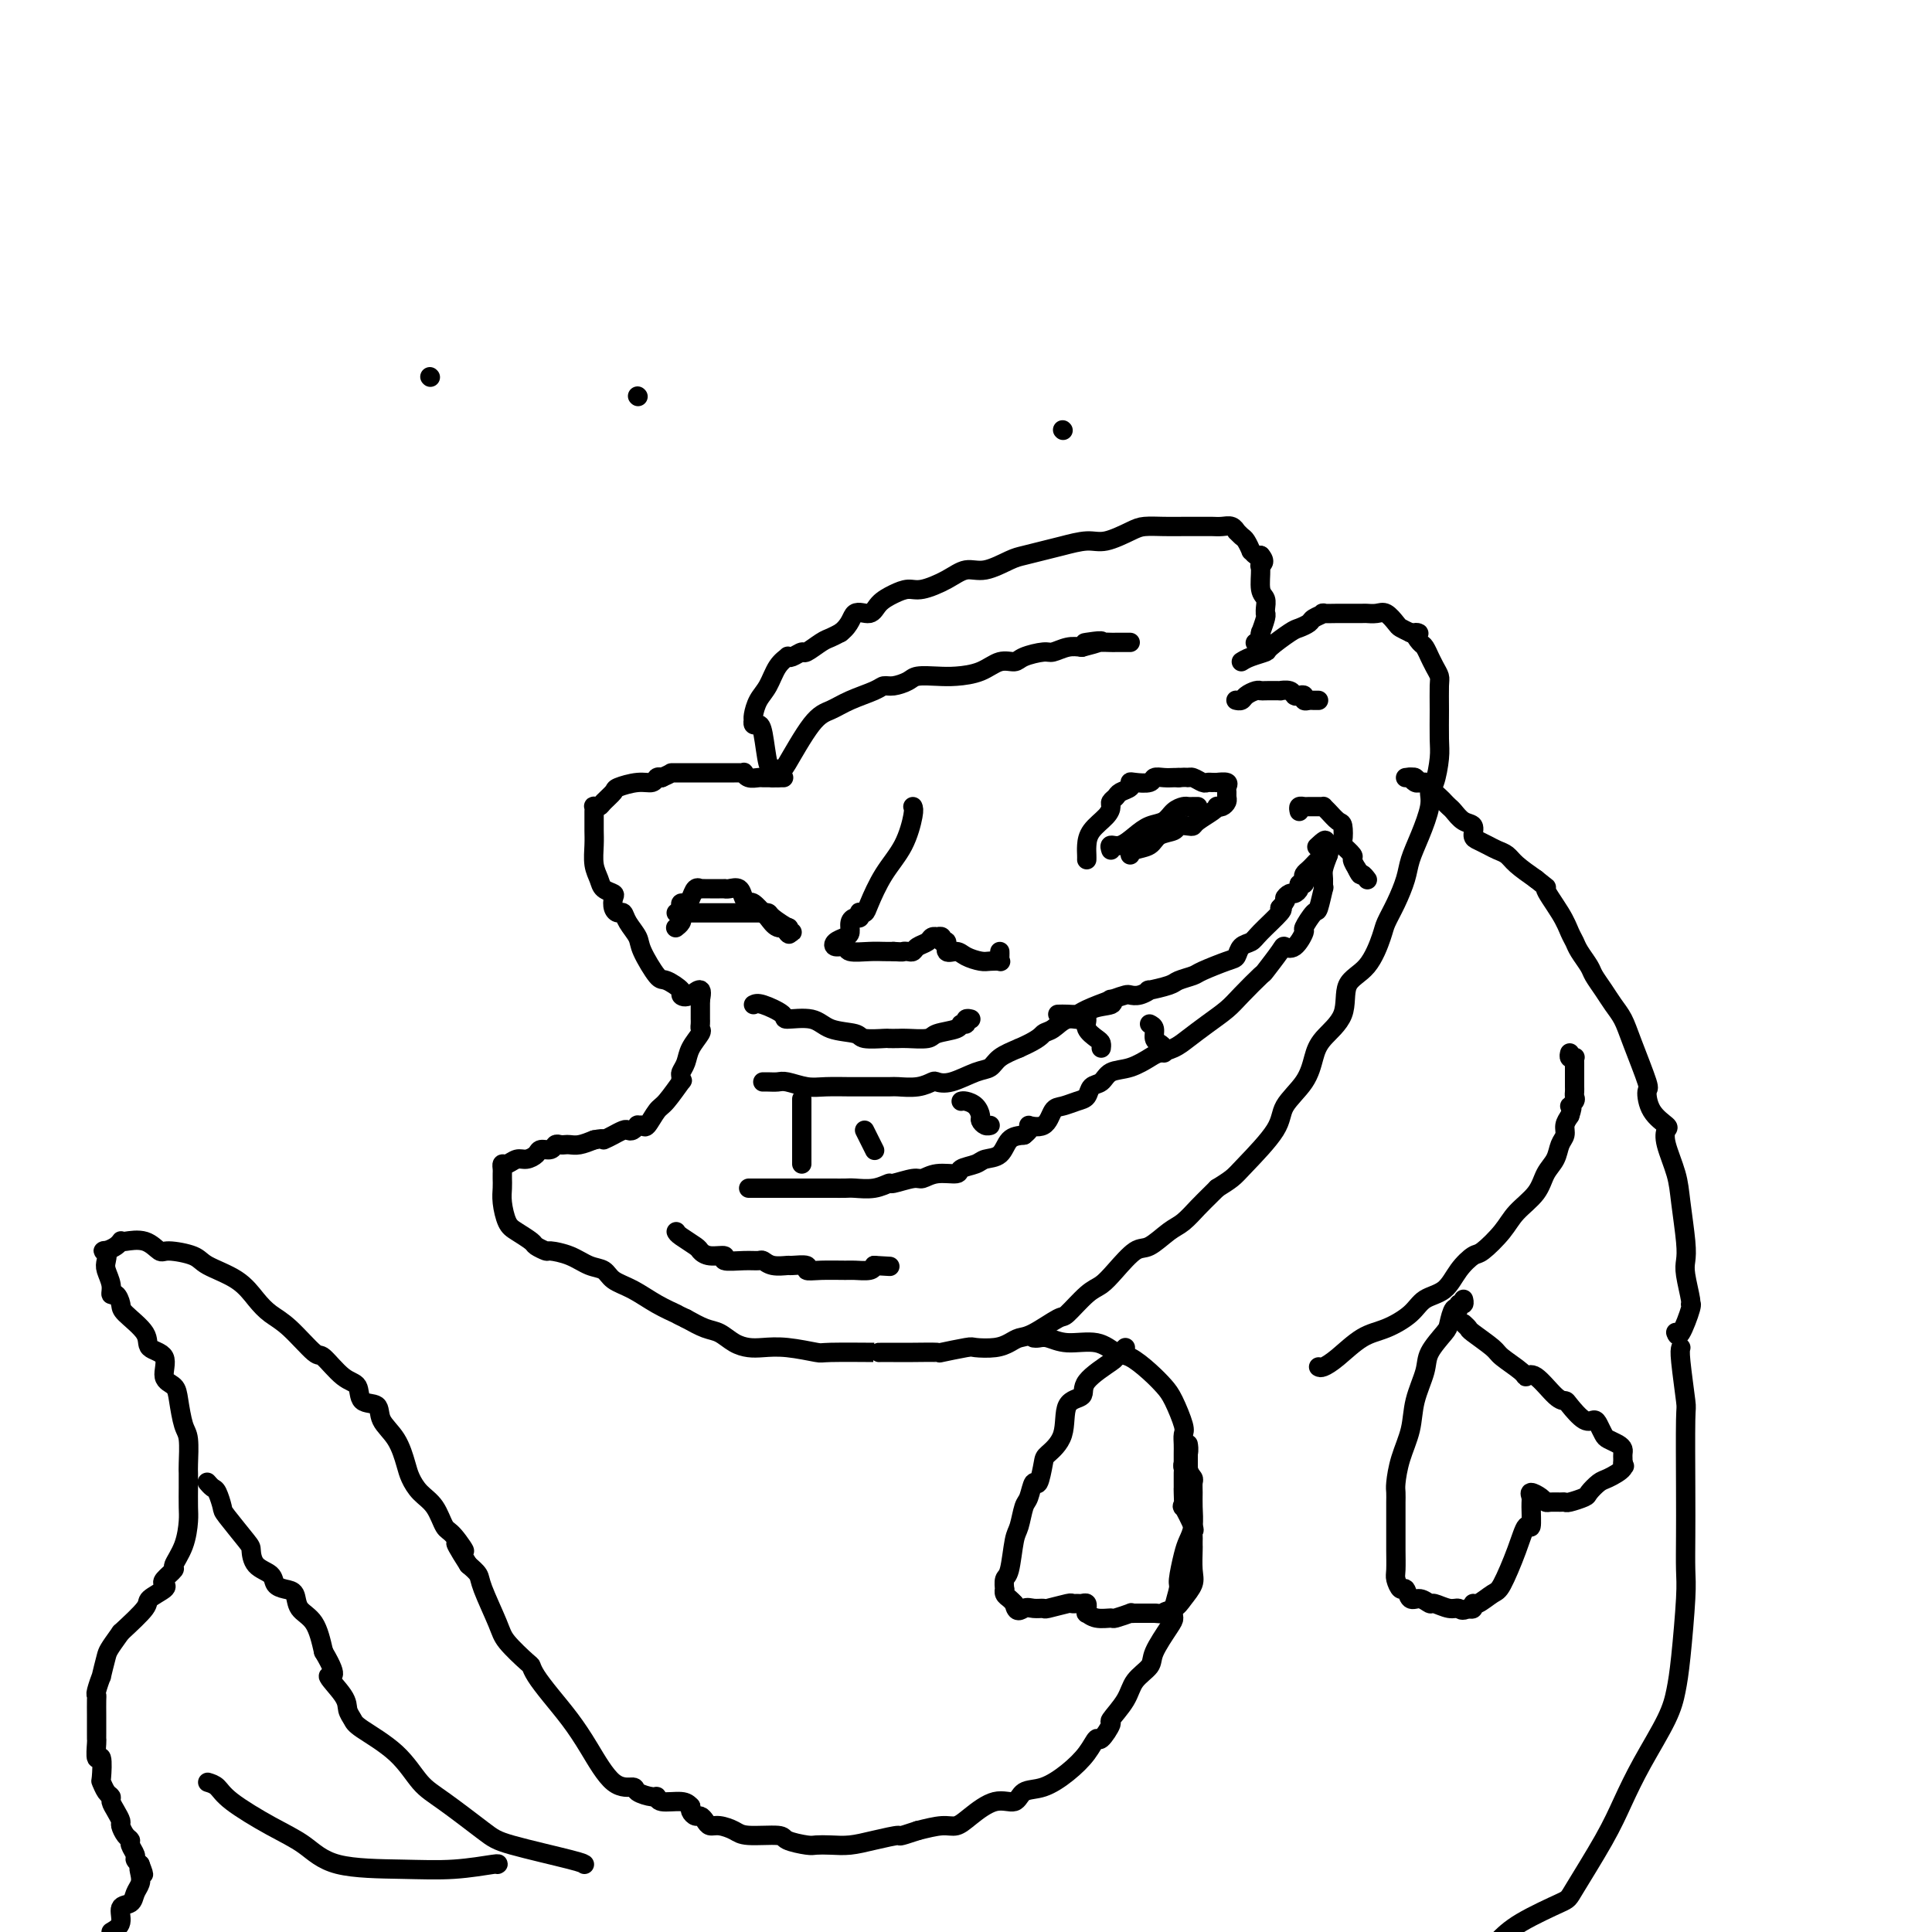 <svg viewBox='0 0 400 400' version='1.1' xmlns='http://www.w3.org/2000/svg' xmlns:xlink='http://www.w3.org/1999/xlink'><g fill='none' stroke='#000000' stroke-width='4' stroke-linecap='round' stroke-linejoin='round'><path d='M257,137c0.507,-0.317 1.013,-0.634 2,-1c0.987,-0.366 2.454,-0.781 3,-1c0.546,-0.219 0.172,-0.244 1,-1c0.828,-0.756 2.857,-2.245 4,-3c1.143,-0.755 1.399,-0.777 2,-1c0.601,-0.223 1.545,-0.648 2,-1c0.455,-0.352 0.419,-0.630 1,-1c0.581,-0.370 1.778,-0.831 2,-1c0.222,-0.169 -0.531,-0.045 0,0c0.531,0.045 2.344,0.013 3,0c0.656,-0.013 0.153,-0.005 1,0c0.847,0.005 3.043,0.008 4,0c0.957,-0.008 0.675,-0.027 1,0c0.325,0.027 1.255,0.101 2,0c0.745,-0.101 1.303,-0.378 2,0c0.697,0.378 1.534,1.409 2,2c0.466,0.591 0.562,0.740 1,1c0.438,0.260 1.219,0.630 2,1'/><path d='M292,131c2.962,0.504 1.367,-0.234 1,0c-0.367,0.234 0.493,1.442 1,2c0.507,0.558 0.661,0.468 1,1c0.339,0.532 0.861,1.688 1,2c0.139,0.312 -0.106,-0.218 0,0c0.106,0.218 0.564,1.185 1,2c0.436,0.815 0.850,1.479 1,2c0.150,0.521 0.038,0.899 0,2c-0.038,1.101 -0.000,2.924 0,5c0.000,2.076 -0.037,4.405 0,6c0.037,1.595 0.148,2.456 0,4c-0.148,1.544 -0.554,3.771 -1,5c-0.446,1.229 -0.931,1.461 -1,2c-0.069,0.539 0.277,1.385 0,3c-0.277,1.615 -1.177,3.997 -2,6c-0.823,2.003 -1.567,3.625 -2,5c-0.433,1.375 -0.554,2.504 -1,4c-0.446,1.496 -1.217,3.360 -2,5c-0.783,1.640 -1.579,3.057 -2,4c-0.421,0.943 -0.466,1.414 -1,3c-0.534,1.586 -1.557,4.289 -3,6c-1.443,1.711 -3.304,2.431 -4,4c-0.696,1.569 -0.225,3.987 -1,6c-0.775,2.013 -2.794,3.620 -4,5c-1.206,1.380 -1.597,2.533 -2,4c-0.403,1.467 -0.817,3.246 -2,5c-1.183,1.754 -3.135,3.481 -4,5c-0.865,1.519 -0.644,2.830 -2,5c-1.356,2.170 -4.288,5.200 -6,7c-1.712,1.800 -2.203,2.372 -3,3c-0.797,0.628 -1.898,1.314 -3,2'/><path d='M252,246c-2.614,2.600 -3.149,3.100 -4,4c-0.851,0.900 -2.016,2.201 -3,3c-0.984,0.799 -1.786,1.096 -3,2c-1.214,0.904 -2.841,2.414 -4,3c-1.159,0.586 -1.852,0.249 -3,1c-1.148,0.751 -2.752,2.591 -4,4c-1.248,1.409 -2.140,2.388 -3,3c-0.860,0.612 -1.686,0.857 -3,2c-1.314,1.143 -3.114,3.185 -4,4c-0.886,0.815 -0.858,0.404 -2,1c-1.142,0.596 -3.455,2.198 -5,3c-1.545,0.802 -2.322,0.802 -3,1c-0.678,0.198 -1.258,0.593 -2,1c-0.742,0.407 -1.644,0.827 -3,1c-1.356,0.173 -3.164,0.099 -4,0c-0.836,-0.099 -0.701,-0.223 -2,0c-1.299,0.223 -4.031,0.792 -5,1c-0.969,0.208 -0.174,0.056 -1,0c-0.826,-0.056 -3.273,-0.015 -5,0c-1.727,0.015 -2.735,0.005 -4,0c-1.265,-0.005 -2.788,-0.005 -3,0c-0.212,0.005 0.887,0.015 -1,0c-1.887,-0.015 -6.759,-0.056 -9,0c-2.241,0.056 -1.849,0.209 -3,0c-1.151,-0.209 -3.845,-0.781 -6,-1c-2.155,-0.219 -3.773,-0.085 -5,0c-1.227,0.085 -2.064,0.122 -3,0c-0.936,-0.122 -1.973,-0.404 -3,-1c-1.027,-0.596 -2.046,-1.507 -3,-2c-0.954,-0.493 -1.844,-0.570 -3,-1c-1.156,-0.430 -2.578,-1.215 -4,-2'/><path d='M142,273c-2.287,-1.076 -1.504,-0.764 -2,-1c-0.496,-0.236 -2.271,-1.018 -4,-2c-1.729,-0.982 -3.413,-2.165 -5,-3c-1.587,-0.835 -3.077,-1.324 -4,-2c-0.923,-0.676 -1.279,-1.539 -2,-2c-0.721,-0.461 -1.808,-0.519 -3,-1c-1.192,-0.481 -2.489,-1.385 -4,-2c-1.511,-0.615 -3.238,-0.942 -4,-1c-0.762,-0.058 -0.561,0.152 -1,0c-0.439,-0.152 -1.519,-0.666 -2,-1c-0.481,-0.334 -0.364,-0.488 -1,-1c-0.636,-0.512 -2.027,-1.384 -3,-2c-0.973,-0.616 -1.529,-0.977 -2,-2c-0.471,-1.023 -0.858,-2.708 -1,-4c-0.142,-1.292 -0.039,-2.193 0,-3c0.039,-0.807 0.012,-1.522 0,-2c-0.012,-0.478 -0.011,-0.721 0,-1c0.011,-0.279 0.033,-0.596 0,-1c-0.033,-0.404 -0.121,-0.896 0,-1c0.121,-0.104 0.451,0.178 1,0c0.549,-0.178 1.317,-0.817 2,-1c0.683,-0.183 1.282,0.091 2,0c0.718,-0.091 1.554,-0.546 2,-1c0.446,-0.454 0.501,-0.906 1,-1c0.499,-0.094 1.443,0.171 2,0c0.557,-0.171 0.729,-0.777 1,-1c0.271,-0.223 0.642,-0.062 1,0c0.358,0.062 0.704,0.027 1,0c0.296,-0.027 0.541,-0.046 1,0c0.459,0.046 1.131,0.156 2,0c0.869,-0.156 1.934,-0.578 3,-1'/><path d='M123,236c2.799,-0.554 1.797,0.062 2,0c0.203,-0.062 1.612,-0.800 2,-1c0.388,-0.200 -0.246,0.139 0,0c0.246,-0.139 1.371,-0.755 2,-1c0.629,-0.245 0.760,-0.119 1,0c0.240,0.119 0.588,0.231 1,0c0.412,-0.231 0.887,-0.804 1,-1c0.113,-0.196 -0.137,-0.014 0,0c0.137,0.014 0.661,-0.141 1,0c0.339,0.141 0.493,0.578 1,0c0.507,-0.578 1.365,-2.172 2,-3c0.635,-0.828 1.045,-0.890 2,-2c0.955,-1.110 2.455,-3.269 3,-4c0.545,-0.731 0.134,-0.032 0,0c-0.134,0.032 0.010,-0.601 0,-1c-0.010,-0.399 -0.175,-0.565 0,-1c0.175,-0.435 0.688,-1.138 1,-2c0.312,-0.862 0.423,-1.881 1,-3c0.577,-1.119 1.619,-2.338 2,-3c0.381,-0.662 0.102,-0.769 0,-1c-0.102,-0.231 -0.027,-0.587 0,-1c0.027,-0.413 0.007,-0.884 0,-1c-0.007,-0.116 -0.002,0.124 0,0c0.002,-0.124 0.001,-0.610 0,-1c-0.001,-0.390 -0.000,-0.682 0,-1c0.000,-0.318 0.000,-0.662 0,-1c-0.000,-0.338 -0.000,-0.669 0,-1'/><path d='M145,207c0.763,-3.483 -0.830,-1.689 -2,-1c-1.170,0.689 -1.918,0.273 -2,0c-0.082,-0.273 0.502,-0.404 0,-1c-0.502,-0.596 -2.089,-1.657 -3,-2c-0.911,-0.343 -1.147,0.034 -2,-1c-0.853,-1.034 -2.322,-3.478 -3,-5c-0.678,-1.522 -0.563,-2.123 -1,-3c-0.437,-0.877 -1.424,-2.032 -2,-3c-0.576,-0.968 -0.741,-1.751 -1,-2c-0.259,-0.249 -0.612,0.036 -1,0c-0.388,-0.036 -0.811,-0.393 -1,-1c-0.189,-0.607 -0.146,-1.463 0,-2c0.146,-0.537 0.393,-0.755 0,-1c-0.393,-0.245 -1.426,-0.516 -2,-1c-0.574,-0.484 -0.690,-1.180 -1,-2c-0.310,-0.820 -0.815,-1.764 -1,-3c-0.185,-1.236 -0.050,-2.765 0,-4c0.050,-1.235 0.014,-2.177 0,-3c-0.014,-0.823 -0.005,-1.527 0,-2c0.005,-0.473 0.005,-0.715 0,-1c-0.005,-0.285 -0.014,-0.614 0,-1c0.014,-0.386 0.050,-0.828 0,-1c-0.050,-0.172 -0.185,-0.073 0,0c0.185,0.073 0.689,0.121 1,0c0.311,-0.121 0.430,-0.410 1,-1c0.570,-0.590 1.592,-1.482 2,-2c0.408,-0.518 0.203,-0.661 1,-1c0.797,-0.339 2.595,-0.874 4,-1c1.405,-0.126 2.417,0.158 3,0c0.583,-0.158 0.738,-0.760 1,-1c0.262,-0.240 0.631,-0.120 1,0'/><path d='M137,161c2.266,-1.000 1.931,-1.000 2,-1c0.069,-0.000 0.543,-0.000 1,0c0.457,0.000 0.896,0.000 1,0c0.104,-0.000 -0.127,-0.000 0,0c0.127,0.000 0.611,0.000 1,0c0.389,-0.000 0.681,-0.000 1,0c0.319,0.000 0.663,0.000 1,0c0.337,-0.000 0.668,-0.000 1,0c0.332,0.000 0.666,0.000 1,0c0.334,-0.000 0.667,-0.000 1,0c0.333,0.000 0.667,0.000 1,0c0.333,-0.000 0.666,-0.000 1,0c0.334,0.000 0.668,0.000 1,0c0.332,-0.000 0.663,-0.001 1,0c0.337,0.001 0.681,0.004 1,0c0.319,-0.004 0.614,-0.015 1,0c0.386,0.015 0.863,0.057 1,0c0.137,-0.057 -0.065,-0.211 0,0c0.065,0.211 0.399,0.789 1,1c0.601,0.211 1.470,0.057 2,0c0.530,-0.057 0.719,-0.015 1,0c0.281,0.015 0.652,0.004 1,0c0.348,-0.004 0.674,-0.002 1,0'/><path d='M160,161c3.800,0.000 1.800,0.000 1,0c-0.800,0.000 -0.400,0.000 0,0'/><path d='M161,161c-0.334,-0.897 -0.668,-1.795 -1,-2c-0.332,-0.205 -0.663,0.281 -1,-1c-0.337,-1.281 -0.678,-4.329 -1,-6c-0.322,-1.671 -0.623,-1.966 -1,-2c-0.377,-0.034 -0.831,0.192 -1,0c-0.169,-0.192 -0.053,-0.802 0,-1c0.053,-0.198 0.044,0.014 0,0c-0.044,-0.014 -0.123,-0.256 0,-1c0.123,-0.744 0.449,-1.989 1,-3c0.551,-1.011 1.326,-1.786 2,-3c0.674,-1.214 1.245,-2.865 2,-4c0.755,-1.135 1.692,-1.752 2,-2c0.308,-0.248 -0.013,-0.126 0,0c0.013,0.126 0.359,0.255 1,0c0.641,-0.255 1.575,-0.894 2,-1c0.425,-0.106 0.341,0.322 1,0c0.659,-0.322 2.062,-1.394 3,-2c0.938,-0.606 1.411,-0.744 2,-1c0.589,-0.256 1.295,-0.628 2,-1'/><path d='M174,131c2.221,-1.705 2.275,-3.466 3,-4c0.725,-0.534 2.121,0.160 3,0c0.879,-0.160 1.242,-1.173 2,-2c0.758,-0.827 1.910,-1.470 3,-2c1.090,-0.530 2.117,-0.949 3,-1c0.883,-0.051 1.623,0.267 3,0c1.377,-0.267 3.393,-1.118 5,-2c1.607,-0.882 2.807,-1.795 4,-2c1.193,-0.205 2.379,0.296 4,0c1.621,-0.296 3.676,-1.390 5,-2c1.324,-0.610 1.917,-0.736 3,-1c1.083,-0.264 2.657,-0.666 4,-1c1.343,-0.334 2.455,-0.601 4,-1c1.545,-0.399 3.522,-0.930 5,-1c1.478,-0.070 2.456,0.321 4,0c1.544,-0.321 3.653,-1.354 5,-2c1.347,-0.646 1.932,-0.905 3,-1c1.068,-0.095 2.618,-0.025 4,0c1.382,0.025 2.597,0.006 4,0c1.403,-0.006 2.993,0.002 4,0c1.007,-0.002 1.432,-0.016 2,0c0.568,0.016 1.280,0.060 2,0c0.720,-0.060 1.450,-0.225 2,0c0.550,0.225 0.922,0.839 1,1c0.078,0.161 -0.138,-0.129 0,0c0.138,0.129 0.628,0.679 1,1c0.372,0.321 0.624,0.412 1,1c0.376,0.588 0.874,1.673 1,2c0.126,0.327 -0.120,-0.104 0,0c0.120,0.104 0.606,0.744 1,1c0.394,0.256 0.697,0.128 1,0'/><path d='M261,115c1.233,1.379 0.316,1.826 0,2c-0.316,0.174 -0.032,0.075 0,1c0.032,0.925 -0.188,2.875 0,4c0.188,1.125 0.783,1.427 1,2c0.217,0.573 0.054,1.419 0,2c-0.054,0.581 -0.000,0.898 0,1c0.000,0.102 -0.053,-0.012 0,0c0.053,0.012 0.211,0.150 0,1c-0.211,0.850 -0.792,2.414 -1,3c-0.208,0.586 -0.042,0.196 0,0c0.042,-0.196 -0.040,-0.197 0,0c0.040,0.197 0.203,0.591 0,1c-0.203,0.409 -0.772,0.831 -1,1c-0.228,0.169 -0.114,0.084 0,0'/><path d='M230,176c-0.154,-0.468 -0.308,-0.936 0,-1c0.308,-0.064 1.079,0.278 2,0c0.921,-0.278 1.991,-1.174 3,-2c1.009,-0.826 1.958,-1.580 3,-2c1.042,-0.420 2.178,-0.505 3,-1c0.822,-0.495 1.329,-1.401 2,-2c0.671,-0.599 1.504,-0.893 2,-1c0.496,-0.107 0.655,-0.029 1,0c0.345,0.029 0.876,0.008 1,0c0.124,-0.008 -0.159,-0.002 0,0c0.159,0.002 0.760,0.001 1,0c0.240,-0.001 0.120,-0.000 0,0'/><path d='M140,189c0.388,0.000 0.776,0.000 1,0c0.224,-0.000 0.284,-0.000 1,0c0.716,0.000 2.090,0.000 4,0c1.910,-0.000 4.358,-0.000 6,0c1.642,0.000 2.477,0.000 3,0c0.523,-0.000 0.732,-0.000 1,0c0.268,0.000 0.594,0.002 1,0c0.406,-0.002 0.890,-0.007 1,0c0.110,0.007 -0.156,0.025 0,0c0.156,-0.025 0.734,-0.094 1,0c0.266,0.094 0.219,0.351 1,1c0.781,0.649 2.389,1.691 3,2c0.611,0.309 0.226,-0.113 0,0c-0.226,0.113 -0.292,0.761 0,1c0.292,0.239 0.940,0.068 1,0c0.060,-0.068 -0.470,-0.034 -1,0'/><path d='M163,193c0.748,0.687 0.119,0.404 0,0c-0.119,-0.404 0.271,-0.929 0,-1c-0.271,-0.071 -1.204,0.313 -2,0c-0.796,-0.313 -1.456,-1.323 -2,-2c-0.544,-0.677 -0.972,-1.020 -1,-1c-0.028,0.020 0.344,0.404 0,0c-0.344,-0.404 -1.405,-1.597 -2,-2c-0.595,-0.403 -0.724,-0.017 -1,0c-0.276,0.017 -0.700,-0.335 -1,-1c-0.300,-0.665 -0.476,-1.642 -1,-2c-0.524,-0.358 -1.397,-0.096 -2,0c-0.603,0.096 -0.935,0.026 -1,0c-0.065,-0.026 0.138,-0.007 0,0c-0.138,0.007 -0.615,0.002 -1,0c-0.385,-0.002 -0.677,0.000 -1,0c-0.323,-0.000 -0.678,-0.002 -1,0c-0.322,0.002 -0.611,0.007 -1,0c-0.389,-0.007 -0.877,-0.026 -1,0c-0.123,0.026 0.121,0.097 0,0c-0.121,-0.097 -0.607,-0.363 -1,0c-0.393,0.363 -0.694,1.355 -1,2c-0.306,0.645 -0.618,0.944 -1,1c-0.382,0.056 -0.834,-0.129 -1,0c-0.166,0.129 -0.045,0.573 0,1c0.045,0.427 0.013,0.836 0,1c-0.013,0.164 -0.006,0.082 0,0'/><path d='M141,189c-0.480,0.955 -0.180,0.844 0,1c0.180,0.156 0.241,0.581 0,1c-0.241,0.419 -0.783,0.834 -1,1c-0.217,0.166 -0.108,0.083 0,0'/><path d='M225,178c0.008,-0.267 0.017,-0.533 0,-1c-0.017,-0.467 -0.058,-1.133 0,-2c0.058,-0.867 0.215,-1.934 1,-3c0.785,-1.066 2.198,-2.131 3,-3c0.802,-0.869 0.993,-1.542 1,-2c0.007,-0.458 -0.170,-0.701 0,-1c0.170,-0.299 0.688,-0.655 1,-1c0.312,-0.345 0.420,-0.680 1,-1c0.580,-0.320 1.632,-0.625 2,-1c0.368,-0.375 0.052,-0.818 0,-1c-0.052,-0.182 0.161,-0.101 1,0c0.839,0.101 2.305,0.223 3,0c0.695,-0.223 0.619,-0.792 1,-1c0.381,-0.208 1.218,-0.056 2,0c0.782,0.056 1.509,0.016 2,0c0.491,-0.016 0.745,-0.008 1,0'/><path d='M244,161c1.968,-0.138 1.889,0.015 2,0c0.111,-0.015 0.412,-0.200 1,0c0.588,0.200 1.462,0.786 2,1c0.538,0.214 0.740,0.057 1,0c0.260,-0.057 0.577,-0.012 1,0c0.423,0.012 0.950,-0.008 1,0c0.050,0.008 -0.379,0.044 0,0c0.379,-0.044 1.566,-0.167 2,0c0.434,0.167 0.113,0.623 0,1c-0.113,0.377 -0.020,0.676 0,1c0.020,0.324 -0.033,0.675 0,1c0.033,0.325 0.151,0.625 0,1c-0.151,0.375 -0.573,0.825 -1,1c-0.427,0.175 -0.860,0.075 -1,0c-0.140,-0.075 0.013,-0.125 0,0c-0.013,0.125 -0.193,0.425 -1,1c-0.807,0.575 -2.242,1.425 -3,2c-0.758,0.575 -0.840,0.874 -1,1c-0.160,0.126 -0.398,0.079 -1,0c-0.602,-0.079 -1.569,-0.190 -2,0c-0.431,0.190 -0.326,0.682 -1,1c-0.674,0.318 -2.128,0.464 -3,1c-0.872,0.536 -1.162,1.463 -2,2c-0.838,0.537 -2.226,0.683 -3,1c-0.774,0.317 -0.936,0.805 -1,1c-0.064,0.195 -0.032,0.098 0,0'/><path d='M158,224c-0.062,0.002 -0.123,0.004 0,0c0.123,-0.004 0.432,-0.015 1,0c0.568,0.015 1.395,0.057 2,0c0.605,-0.057 0.988,-0.211 2,0c1.012,0.211 2.653,0.789 4,1c1.347,0.211 2.400,0.056 4,0c1.600,-0.056 3.747,-0.014 5,0c1.253,0.014 1.611,0.000 3,0c1.389,-0.000 3.810,0.014 5,0c1.190,-0.014 1.149,-0.054 2,0c0.851,0.054 2.594,0.204 4,0c1.406,-0.204 2.474,-0.761 3,-1c0.526,-0.239 0.510,-0.161 1,0c0.490,0.161 1.488,0.405 3,0c1.512,-0.405 3.539,-1.459 5,-2c1.461,-0.541 2.355,-0.569 3,-1c0.645,-0.431 1.041,-1.266 2,-2c0.959,-0.734 2.479,-1.367 4,-2'/><path d='M211,217c4.297,-1.891 4.538,-2.619 5,-3c0.462,-0.381 1.144,-0.417 2,-1c0.856,-0.583 1.886,-1.715 3,-2c1.114,-0.285 2.312,0.277 3,0c0.688,-0.277 0.865,-1.394 2,-2c1.135,-0.606 3.229,-0.702 4,-1c0.771,-0.298 0.220,-0.800 0,-1c-0.220,-0.200 -0.110,-0.100 0,0'/><path d='M155,246c0.822,-0.000 1.644,-0.000 2,0c0.356,0.000 0.245,0.000 2,0c1.755,-0.000 5.375,-0.000 7,0c1.625,0.000 1.257,0.001 2,0c0.743,-0.001 2.599,-0.004 4,0c1.401,0.004 2.347,0.016 3,0c0.653,-0.016 1.012,-0.061 2,0c0.988,0.061 2.606,0.228 4,0c1.394,-0.228 2.563,-0.850 3,-1c0.437,-0.150 0.142,0.171 1,0c0.858,-0.171 2.868,-0.833 4,-1c1.132,-0.167 1.385,0.163 2,0c0.615,-0.163 1.592,-0.818 3,-1c1.408,-0.182 3.249,0.108 4,0c0.751,-0.108 0.413,-0.614 1,-1c0.587,-0.386 2.099,-0.653 3,-1c0.901,-0.347 1.190,-0.773 2,-1c0.810,-0.227 2.141,-0.253 3,-1c0.859,-0.747 1.245,-2.213 2,-3c0.755,-0.787 1.877,-0.893 3,-1'/><path d='M212,235c2.237,-1.736 0.829,-2.076 1,-2c0.171,0.076 1.919,0.568 3,0c1.081,-0.568 1.493,-2.198 2,-3c0.507,-0.802 1.109,-0.777 2,-1c0.891,-0.223 2.071,-0.694 3,-1c0.929,-0.306 1.605,-0.448 2,-1c0.395,-0.552 0.508,-1.514 1,-2c0.492,-0.486 1.363,-0.498 2,-1c0.637,-0.502 1.041,-1.496 2,-2c0.959,-0.504 2.472,-0.518 4,-1c1.528,-0.482 3.072,-1.430 4,-2c0.928,-0.570 1.239,-0.761 2,-1c0.761,-0.239 1.973,-0.527 3,-1c1.027,-0.473 1.870,-1.133 3,-2c1.130,-0.867 2.549,-1.941 4,-3c1.451,-1.059 2.935,-2.101 4,-3c1.065,-0.899 1.709,-1.653 3,-3c1.291,-1.347 3.227,-3.286 4,-4c0.773,-0.714 0.383,-0.202 1,-1c0.617,-0.798 2.240,-2.904 3,-4c0.760,-1.096 0.655,-1.181 1,-1c0.345,0.181 1.139,0.627 2,0c0.861,-0.627 1.790,-2.327 2,-3c0.210,-0.673 -0.298,-0.318 0,-1c0.298,-0.682 1.400,-2.399 2,-3c0.600,-0.601 0.696,-0.086 1,-1c0.304,-0.914 0.816,-3.259 1,-4c0.184,-0.741 0.039,0.121 0,0c-0.039,-0.121 0.028,-1.225 0,-2c-0.028,-0.775 -0.151,-1.221 0,-2c0.151,-0.779 0.575,-1.889 1,-3'/><path d='M275,177c0.774,-2.929 0.208,-2.250 0,-2c-0.208,0.250 -0.060,0.071 0,0c0.060,-0.071 0.030,-0.036 0,0'/><path d='M219,210c0.645,-0.016 1.290,-0.032 2,0c0.710,0.032 1.485,0.114 2,0c0.515,-0.114 0.770,-0.422 2,-1c1.230,-0.578 3.434,-1.427 5,-2c1.566,-0.573 2.493,-0.871 3,-1c0.507,-0.129 0.595,-0.090 1,0c0.405,0.090 1.129,0.232 2,0c0.871,-0.232 1.890,-0.836 2,-1c0.110,-0.164 -0.689,0.112 0,0c0.689,-0.112 2.867,-0.611 4,-1c1.133,-0.389 1.221,-0.666 2,-1c0.779,-0.334 2.249,-0.723 3,-1c0.751,-0.277 0.782,-0.441 2,-1c1.218,-0.559 3.622,-1.513 5,-2c1.378,-0.487 1.729,-0.509 2,-1c0.271,-0.491 0.462,-1.452 1,-2c0.538,-0.548 1.423,-0.683 2,-1c0.577,-0.317 0.848,-0.816 2,-2c1.152,-1.184 3.186,-3.053 4,-4c0.814,-0.947 0.407,-0.974 0,-1'/><path d='M265,188c1.879,-2.091 1.077,-1.818 1,-2c-0.077,-0.182 0.572,-0.818 1,-1c0.428,-0.182 0.637,0.092 1,0c0.363,-0.092 0.881,-0.549 1,-1c0.119,-0.451 -0.161,-0.894 0,-1c0.161,-0.106 0.764,0.126 1,0c0.236,-0.126 0.104,-0.611 0,-1c-0.104,-0.389 -0.182,-0.682 0,-1c0.182,-0.318 0.623,-0.662 1,-1c0.377,-0.338 0.689,-0.669 1,-1c0.311,-0.331 0.619,-0.663 1,-1c0.381,-0.337 0.834,-0.679 1,-1c0.166,-0.321 0.044,-0.622 0,-1c-0.044,-0.378 -0.012,-0.832 0,-1c0.012,-0.168 0.003,-0.048 0,0c-0.003,0.048 -0.002,0.024 0,0'/><path d='M274,175c1.178,-2.022 -0.378,-0.578 -1,0c-0.622,0.578 -0.311,0.289 0,0'/><path d='M269,168c-0.097,-0.423 -0.194,-0.845 0,-1c0.194,-0.155 0.678,-0.042 1,0c0.322,0.042 0.481,0.013 1,0c0.519,-0.013 1.400,-0.010 2,0c0.600,0.010 0.921,0.028 1,0c0.079,-0.028 -0.083,-0.102 0,0c0.083,0.102 0.413,0.379 1,1c0.587,0.621 1.433,1.585 2,2c0.567,0.415 0.855,0.281 1,1c0.145,0.719 0.148,2.291 0,3c-0.148,0.709 -0.446,0.555 0,1c0.446,0.445 1.635,1.491 2,2c0.365,0.509 -0.094,0.483 0,1c0.094,0.517 0.741,1.576 1,2c0.259,0.424 0.129,0.212 0,0'/><path d='M281,180c0.786,1.714 0.750,1.000 1,1c0.250,-0.000 0.786,0.714 1,1c0.214,0.286 0.107,0.143 0,0'/><path d='M166,228c0.000,-0.423 0.000,-0.846 0,0c0.000,0.846 0.000,2.962 0,4c0.000,1.038 -0.000,1.000 0,2c0.000,1.000 0.000,3.038 0,4c0.000,0.962 0.000,0.846 0,1c0.000,0.154 -0.000,0.577 0,1c0.000,0.423 0.000,0.845 0,1c0.000,0.155 -0.000,0.044 0,0c0.000,-0.044 0.000,-0.022 0,0'/><path d='M179,234c0.311,0.622 0.622,1.244 1,2c0.378,0.756 0.822,1.644 1,2c0.178,0.356 0.089,0.178 0,0'/><path d='M199,228c0.228,-0.059 0.456,-0.117 1,0c0.544,0.117 1.403,0.410 2,1c0.597,0.590 0.930,1.479 1,2c0.070,0.521 -0.125,0.676 0,1c0.125,0.324 0.570,0.819 1,1c0.430,0.181 0.847,0.049 1,0c0.153,-0.049 0.044,-0.014 0,0c-0.044,0.014 -0.022,0.007 0,0'/><path d='M224,210c0.475,0.251 0.950,0.502 1,1c0.050,0.498 -0.326,1.244 0,2c0.326,0.756 1.356,1.522 2,2c0.644,0.478 0.904,0.667 1,1c0.096,0.333 0.027,0.809 0,1c-0.027,0.191 -0.014,0.095 0,0'/><path d='M238,212c0.445,0.221 0.890,0.441 1,1c0.110,0.559 -0.114,1.456 0,2c0.114,0.544 0.567,0.733 1,1c0.433,0.267 0.847,0.610 1,1c0.153,0.390 0.044,0.826 0,1c-0.044,0.174 -0.022,0.087 0,0'/><path d='M156,208c0.388,-0.192 0.776,-0.384 2,0c1.224,0.384 3.284,1.346 4,2c0.716,0.654 0.086,1.002 1,1c0.914,-0.002 3.370,-0.354 5,0c1.630,0.354 2.435,1.415 4,2c1.565,0.585 3.890,0.693 5,1c1.110,0.307 1.005,0.814 2,1c0.995,0.186 3.090,0.051 4,0c0.910,-0.051 0.636,-0.017 1,0c0.364,0.017 1.366,0.016 2,0c0.634,-0.016 0.901,-0.047 2,0c1.099,0.047 3.031,0.171 4,0c0.969,-0.171 0.977,-0.638 2,-1c1.023,-0.362 3.062,-0.619 4,-1c0.938,-0.381 0.773,-0.887 1,-1c0.227,-0.113 0.844,0.166 1,0c0.156,-0.166 -0.150,-0.775 0,-1c0.150,-0.225 0.757,-0.064 1,0c0.243,0.064 0.121,0.032 0,0'/><path d='M189,167c0.128,0.303 0.256,0.607 0,2c-0.256,1.393 -0.895,3.876 -2,6c-1.105,2.124 -2.674,3.889 -4,6c-1.326,2.111 -2.407,4.570 -3,6c-0.593,1.430 -0.698,1.833 -1,2c-0.302,0.167 -0.803,0.099 -1,0c-0.197,-0.099 -0.091,-0.230 0,0c0.091,0.230 0.166,0.821 0,1c-0.166,0.179 -0.573,-0.055 -1,0c-0.427,0.055 -0.873,0.397 -1,1c-0.127,0.603 0.064,1.467 0,2c-0.064,0.533 -0.385,0.735 -1,1c-0.615,0.265 -1.525,0.593 -2,1c-0.475,0.407 -0.514,0.894 0,1c0.514,0.106 1.580,-0.168 2,0c0.420,0.168 0.195,0.777 1,1c0.805,0.223 2.640,0.060 4,0c1.360,-0.060 2.246,-0.017 3,0c0.754,0.017 1.377,0.009 2,0'/><path d='M185,197c2.263,0.158 1.920,0.054 2,0c0.080,-0.054 0.585,-0.057 1,0c0.415,0.057 0.742,0.173 1,0c0.258,-0.173 0.446,-0.634 1,-1c0.554,-0.366 1.473,-0.635 2,-1c0.527,-0.365 0.662,-0.826 1,-1c0.338,-0.174 0.879,-0.063 1,0c0.121,0.063 -0.180,0.077 0,0c0.180,-0.077 0.839,-0.246 1,0c0.161,0.246 -0.176,0.906 0,1c0.176,0.094 0.866,-0.377 1,0c0.134,0.377 -0.288,1.604 0,2c0.288,0.396 1.286,-0.038 2,0c0.714,0.038 1.144,0.547 2,1c0.856,0.453 2.138,0.851 3,1c0.862,0.149 1.303,0.050 2,0c0.697,-0.050 1.651,-0.052 2,0c0.349,0.052 0.094,0.158 0,0c-0.094,-0.158 -0.025,-0.581 0,-1c0.025,-0.419 0.007,-0.834 0,-1c-0.007,-0.166 -0.004,-0.083 0,0'/><path d='M160,161c0.857,-0.954 1.715,-1.908 2,-2c0.285,-0.092 -0.001,0.676 1,-1c1.001,-1.676 3.290,-5.798 5,-8c1.710,-2.202 2.841,-2.484 4,-3c1.159,-0.516 2.345,-1.265 4,-2c1.655,-0.735 3.779,-1.454 5,-2c1.221,-0.546 1.541,-0.917 2,-1c0.459,-0.083 1.058,0.122 2,0c0.942,-0.122 2.226,-0.570 3,-1c0.774,-0.430 1.039,-0.841 2,-1c0.961,-0.159 2.618,-0.066 4,0c1.382,0.066 2.490,0.106 4,0c1.510,-0.106 3.424,-0.358 5,-1c1.576,-0.642 2.816,-1.674 4,-2c1.184,-0.326 2.312,0.052 3,0c0.688,-0.052 0.936,-0.536 2,-1c1.064,-0.464 2.945,-0.908 4,-1c1.055,-0.092 1.284,0.167 2,0c0.716,-0.167 1.919,-0.762 3,-1c1.081,-0.238 2.041,-0.119 3,0'/><path d='M224,134c7.577,-1.928 2.520,-1.249 1,-1c-1.520,0.249 0.496,0.067 2,0c1.504,-0.067 2.494,-0.018 3,0c0.506,0.018 0.527,0.005 1,0c0.473,-0.005 1.396,-0.001 2,0c0.604,0.001 0.887,0.000 1,0c0.113,-0.000 0.057,-0.000 0,0'/><path d='M256,145c-0.097,-0.022 -0.194,-0.044 0,0c0.194,0.044 0.680,0.156 1,0c0.320,-0.156 0.476,-0.578 1,-1c0.524,-0.422 1.417,-0.845 2,-1c0.583,-0.155 0.857,-0.043 1,0c0.143,0.043 0.157,0.015 1,0c0.843,-0.015 2.516,-0.018 3,0c0.484,0.018 -0.220,0.056 0,0c0.220,-0.056 1.365,-0.207 2,0c0.635,0.207 0.762,0.774 1,1c0.238,0.226 0.588,0.113 1,0c0.412,-0.113 0.885,-0.226 1,0c0.115,0.226 -0.127,0.793 0,1c0.127,0.207 0.622,0.056 1,0c0.378,-0.056 0.640,-0.015 1,0c0.360,0.015 0.817,0.004 1,0c0.183,-0.004 0.091,-0.002 0,0'/><path d='M140,255c0.104,0.218 0.208,0.436 1,1c0.792,0.564 2.272,1.476 3,2c0.728,0.524 0.705,0.662 1,1c0.295,0.338 0.909,0.875 2,1c1.091,0.125 2.659,-0.164 3,0c0.341,0.164 -0.545,0.780 0,1c0.545,0.220 2.521,0.045 4,0c1.479,-0.045 2.460,0.041 3,0c0.540,-0.041 0.640,-0.208 1,0c0.360,0.208 0.981,0.792 2,1c1.019,0.208 2.437,0.042 3,0c0.563,-0.042 0.270,0.041 1,0c0.730,-0.041 2.484,-0.207 3,0c0.516,0.207 -0.205,0.788 0,1c0.205,0.212 1.337,0.054 3,0c1.663,-0.054 3.858,-0.004 5,0c1.142,0.004 1.230,-0.037 2,0c0.770,0.037 2.220,0.154 3,0c0.780,-0.154 0.890,-0.577 1,-1'/><path d='M181,262c5.667,0.333 2.833,0.167 0,0'/><path d='M296,162c-0.765,-0.030 -1.530,-0.061 -2,0c-0.470,0.061 -0.645,0.212 -1,0c-0.355,-0.212 -0.889,-0.789 -1,-1c-0.111,-0.211 0.201,-0.057 0,0c-0.201,0.057 -0.915,0.016 -1,0c-0.085,-0.016 0.457,-0.008 1,0'/><path d='M292,161c-0.668,-0.138 -0.338,0.015 0,0c0.338,-0.015 0.683,-0.200 1,0c0.317,0.200 0.607,0.785 1,1c0.393,0.215 0.888,0.060 1,0c0.112,-0.060 -0.159,-0.023 0,0c0.159,0.023 0.750,0.034 1,0c0.250,-0.034 0.161,-0.111 0,0c-0.161,0.111 -0.395,0.410 0,1c0.395,0.590 1.418,1.472 2,2c0.582,0.528 0.724,0.704 1,1c0.276,0.296 0.686,0.713 1,1c0.314,0.287 0.531,0.444 1,1c0.469,0.556 1.189,1.511 2,2c0.811,0.489 1.712,0.512 2,1c0.288,0.488 -0.036,1.439 0,2c0.036,0.561 0.431,0.730 1,1c0.569,0.270 1.313,0.641 2,1c0.687,0.359 1.318,0.704 2,1c0.682,0.296 1.414,0.541 2,1c0.586,0.459 1.024,1.131 2,2c0.976,0.869 2.488,1.934 4,3'/><path d='M318,182c4.322,3.456 2.127,1.596 2,2c-0.127,0.404 1.815,3.071 3,5c1.185,1.929 1.612,3.121 2,4c0.388,0.879 0.737,1.446 1,2c0.263,0.554 0.440,1.096 1,2c0.560,0.904 1.501,2.170 2,3c0.499,0.830 0.555,1.225 1,2c0.445,0.775 1.279,1.932 2,3c0.721,1.068 1.328,2.048 2,3c0.672,0.952 1.410,1.875 2,3c0.590,1.125 1.031,2.452 2,5c0.969,2.548 2.467,6.317 3,8c0.533,1.683 0.103,1.280 0,2c-0.103,0.720 0.123,2.561 1,4c0.877,1.439 2.406,2.474 3,3c0.594,0.526 0.254,0.542 0,1c-0.254,0.458 -0.422,1.358 0,3c0.422,1.642 1.432,4.026 2,6c0.568,1.974 0.692,3.538 1,6c0.308,2.462 0.800,5.823 1,8c0.200,2.177 0.108,3.171 0,4c-0.108,0.829 -0.232,1.495 0,3c0.232,1.505 0.819,3.850 1,5c0.181,1.150 -0.043,1.107 0,1c0.043,-0.107 0.352,-0.276 0,1c-0.352,1.276 -1.364,3.997 -2,5c-0.636,1.003 -0.896,0.286 -1,0c-0.104,-0.286 -0.052,-0.143 0,0'/><path d='M214,277c0.276,0.034 0.552,0.069 1,0c0.448,-0.069 1.066,-0.241 2,0c0.934,0.241 2.182,0.897 4,1c1.818,0.103 4.206,-0.345 6,0c1.794,0.345 2.994,1.482 4,2c1.006,0.518 1.818,0.415 3,1c1.182,0.585 2.733,1.858 4,3c1.267,1.142 2.248,2.155 3,3c0.752,0.845 1.273,1.524 2,3c0.727,1.476 1.659,3.748 2,5c0.341,1.252 0.091,1.483 0,2c-0.091,0.517 -0.024,1.319 0,2c0.024,0.681 0.007,1.240 0,2c-0.007,0.760 -0.002,1.719 0,2c0.002,0.281 0.000,-0.117 0,0c-0.000,0.117 -0.000,0.748 0,1c0.000,0.252 0.000,0.126 0,0'/><path d='M303,274c0.423,0.390 0.846,0.780 1,1c0.154,0.220 0.040,0.270 1,1c0.960,0.730 2.993,2.139 4,3c1.007,0.861 0.987,1.173 2,2c1.013,0.827 3.060,2.169 4,3c0.940,0.831 0.775,1.152 1,1c0.225,-0.152 0.840,-0.775 2,0c1.160,0.775 2.864,2.950 4,4c1.136,1.050 1.705,0.977 2,1c0.295,0.023 0.317,0.142 1,1c0.683,0.858 2.027,2.453 3,3c0.973,0.547 1.574,0.044 2,0c0.426,-0.044 0.678,0.369 1,1c0.322,0.631 0.713,1.478 1,2c0.287,0.522 0.469,0.717 1,1c0.531,0.283 1.410,0.653 2,1c0.590,0.347 0.890,0.670 1,1c0.110,0.330 0.030,0.666 0,1c-0.030,0.334 -0.008,0.667 0,1c0.008,0.333 0.004,0.667 0,1'/><path d='M336,303c0.731,1.207 0.059,0.225 0,0c-0.059,-0.225 0.495,0.307 0,1c-0.495,0.693 -2.038,1.549 -3,2c-0.962,0.451 -1.343,0.499 -2,1c-0.657,0.501 -1.590,1.455 -2,2c-0.410,0.545 -0.299,0.682 -1,1c-0.701,0.318 -2.216,0.818 -3,1c-0.784,0.182 -0.839,0.046 -1,0c-0.161,-0.046 -0.429,-0.003 -1,0c-0.571,0.003 -1.445,-0.035 -2,0c-0.555,0.035 -0.790,0.142 -1,0c-0.210,-0.142 -0.395,-0.534 -1,-1c-0.605,-0.466 -1.629,-1.008 -2,-1c-0.371,0.008 -0.090,0.564 0,1c0.090,0.436 -0.010,0.751 0,2c0.010,1.249 0.131,3.433 0,4c-0.131,0.567 -0.515,-0.481 -1,0c-0.485,0.481 -1.073,2.492 -2,5c-0.927,2.508 -2.195,5.513 -3,7c-0.805,1.487 -1.147,1.457 -2,2c-0.853,0.543 -2.218,1.661 -3,2c-0.782,0.339 -0.980,-0.101 -1,0c-0.020,0.101 0.137,0.743 0,1c-0.137,0.257 -0.569,0.128 -1,0'/><path d='M304,333c-1.461,0.756 -1.613,0.146 -2,0c-0.387,-0.146 -1.011,0.173 -2,0c-0.989,-0.173 -2.345,-0.839 -3,-1c-0.655,-0.161 -0.609,0.183 -1,0c-0.391,-0.183 -1.219,-0.893 -2,-1c-0.781,-0.107 -1.516,0.388 -2,0c-0.484,-0.388 -0.718,-1.658 -1,-2c-0.282,-0.342 -0.611,0.244 -1,0c-0.389,-0.244 -0.836,-1.318 -1,-2c-0.164,-0.682 -0.044,-0.970 0,-2c0.044,-1.030 0.012,-2.800 0,-4c-0.012,-1.200 -0.003,-1.831 0,-3c0.003,-1.169 0.000,-2.877 0,-4c-0.000,-1.123 0.002,-1.660 0,-2c-0.002,-0.340 -0.008,-0.484 0,-1c0.008,-0.516 0.028,-1.406 0,-2c-0.028,-0.594 -0.105,-0.893 0,-2c0.105,-1.107 0.393,-3.022 1,-5c0.607,-1.978 1.532,-4.018 2,-6c0.468,-1.982 0.478,-3.905 1,-6c0.522,-2.095 1.554,-4.363 2,-6c0.446,-1.637 0.306,-2.644 1,-4c0.694,-1.356 2.224,-3.061 3,-4c0.776,-0.939 0.800,-1.112 1,-2c0.200,-0.888 0.575,-2.490 1,-3c0.425,-0.510 0.898,0.073 1,0c0.102,-0.073 -0.169,-0.803 0,-1c0.169,-0.197 0.776,0.139 1,0c0.224,-0.139 0.064,-0.754 0,-1c-0.064,-0.246 -0.032,-0.123 0,0'/><path d='M233,279c-0.300,0.313 -0.599,0.627 -1,1c-0.401,0.373 -0.903,0.806 -1,1c-0.097,0.194 0.211,0.148 -1,1c-1.211,0.852 -3.943,2.603 -5,4c-1.057,1.397 -0.440,2.441 -1,3c-0.560,0.559 -2.297,0.635 -3,2c-0.703,1.365 -0.374,4.019 -1,6c-0.626,1.981 -2.209,3.287 -3,4c-0.791,0.713 -0.789,0.832 -1,2c-0.211,1.168 -0.634,3.384 -1,4c-0.366,0.616 -0.676,-0.369 -1,0c-0.324,0.369 -0.664,2.092 -1,3c-0.336,0.908 -0.668,1.001 -1,2c-0.332,0.999 -0.663,2.902 -1,4c-0.337,1.098 -0.678,1.390 -1,3c-0.322,1.610 -0.623,4.540 -1,6c-0.377,1.460 -0.830,1.452 -1,2c-0.170,0.548 -0.057,1.652 0,2c0.057,0.348 0.056,-0.061 0,0c-0.056,0.061 -0.169,0.593 0,1c0.169,0.407 0.620,0.688 1,1c0.380,0.312 0.690,0.656 1,1'/><path d='M210,332c0.364,2.236 1.275,1.328 2,1c0.725,-0.328 1.265,-0.074 2,0c0.735,0.074 1.664,-0.033 2,0c0.336,0.033 0.079,0.205 1,0c0.921,-0.205 3.021,-0.788 4,-1c0.979,-0.212 0.837,-0.053 1,0c0.163,0.053 0.632,-0.001 1,0c0.368,0.001 0.635,0.057 1,0c0.365,-0.057 0.829,-0.227 1,0c0.171,0.227 0.050,0.849 0,1c-0.050,0.151 -0.031,-0.170 0,0c0.031,0.170 0.072,0.831 0,1c-0.072,0.169 -0.256,-0.155 0,0c0.256,0.155 0.954,0.788 2,1c1.046,0.212 2.441,0.004 3,0c0.559,-0.004 0.282,0.195 1,0c0.718,-0.195 2.430,-0.784 3,-1c0.570,-0.216 -0.002,-0.058 0,0c0.002,0.058 0.578,0.015 1,0c0.422,-0.015 0.690,-0.004 1,0c0.310,0.004 0.660,0.001 1,0c0.340,-0.001 0.668,-0.000 1,0c0.332,0.000 0.666,0.000 1,0'/><path d='M239,334c4.842,0.348 2.446,0.219 2,0c-0.446,-0.219 1.057,-0.528 2,-1c0.943,-0.472 1.324,-1.106 2,-2c0.676,-0.894 1.645,-2.046 2,-3c0.355,-0.954 0.095,-1.708 0,-3c-0.095,-1.292 -0.026,-3.121 0,-4c0.026,-0.879 0.009,-0.810 0,-1c-0.009,-0.190 -0.010,-0.641 0,-1c0.010,-0.359 0.031,-0.625 0,-1c-0.031,-0.375 -0.113,-0.857 0,-1c0.113,-0.143 0.423,0.054 0,-1c-0.423,-1.054 -1.577,-3.358 -2,-4c-0.423,-0.642 -0.113,0.379 0,0c0.113,-0.379 0.030,-2.157 0,-3c-0.030,-0.843 -0.008,-0.751 0,-1c0.008,-0.249 0.002,-0.841 0,-1c-0.002,-0.159 -0.002,0.113 0,0c0.002,-0.113 0.004,-0.610 0,-1c-0.004,-0.390 -0.015,-0.673 0,-1c0.015,-0.327 0.057,-0.700 0,-1c-0.057,-0.300 -0.211,-0.529 0,-1c0.211,-0.471 0.789,-1.184 1,-2c0.211,-0.816 0.057,-1.734 0,-2c-0.057,-0.266 -0.015,0.121 0,1c0.015,0.879 0.004,2.251 0,3c-0.004,0.749 -0.002,0.874 0,1'/><path d='M246,304c0.227,1.189 0.794,1.662 1,2c0.206,0.338 0.052,0.541 0,1c-0.052,0.459 -0.003,1.173 0,2c0.003,0.827 -0.042,1.766 0,3c0.042,1.234 0.170,2.762 0,4c-0.170,1.238 -0.638,2.187 -1,3c-0.362,0.813 -0.619,1.489 -1,3c-0.381,1.511 -0.888,3.858 -1,5c-0.112,1.142 0.169,1.079 0,2c-0.169,0.921 -0.789,2.827 -1,4c-0.211,1.173 -0.014,1.615 0,2c0.014,0.385 -0.154,0.713 -1,2c-0.846,1.287 -2.368,3.533 -3,5c-0.632,1.467 -0.374,2.155 -1,3c-0.626,0.845 -2.136,1.846 -3,3c-0.864,1.154 -1.081,2.461 -2,4c-0.919,1.539 -2.538,3.310 -3,4c-0.462,0.690 0.233,0.298 0,1c-0.233,0.702 -1.394,2.496 -2,3c-0.606,0.504 -0.656,-0.284 -1,0c-0.344,0.284 -0.983,1.639 -2,3c-1.017,1.361 -2.413,2.726 -4,4c-1.587,1.274 -3.366,2.456 -5,3c-1.634,0.544 -3.123,0.451 -4,1c-0.877,0.549 -1.143,1.740 -2,2c-0.857,0.260 -2.307,-0.411 -4,0c-1.693,0.411 -3.629,1.904 -5,3c-1.371,1.096 -2.177,1.795 -3,2c-0.823,0.205 -1.664,-0.084 -3,0c-1.336,0.084 -3.168,0.542 -5,1'/><path d='M190,379c-4.692,1.574 -3.421,1.010 -4,1c-0.579,-0.010 -3.006,0.534 -5,1c-1.994,0.466 -3.554,0.854 -5,1c-1.446,0.146 -2.778,0.049 -4,0c-1.222,-0.049 -2.334,-0.051 -3,0c-0.666,0.051 -0.887,0.155 -2,0c-1.113,-0.155 -3.117,-0.567 -4,-1c-0.883,-0.433 -0.646,-0.886 -2,-1c-1.354,-0.114 -4.299,0.110 -6,0c-1.701,-0.110 -2.158,-0.555 -3,-1c-0.842,-0.445 -2.071,-0.889 -3,-1c-0.929,-0.111 -1.559,0.111 -2,0c-0.441,-0.111 -0.693,-0.555 -1,-1c-0.307,-0.445 -0.671,-0.890 -1,-1c-0.329,-0.110 -0.624,0.115 -1,0c-0.376,-0.115 -0.832,-0.569 -1,-1c-0.168,-0.431 -0.048,-0.837 0,-1c0.048,-0.163 0.024,-0.081 0,0'/><path d='M143,374c-0.421,-0.455 -0.842,-0.909 -2,-1c-1.158,-0.091 -3.054,0.182 -4,0c-0.946,-0.182 -0.944,-0.817 -1,-1c-0.056,-0.183 -0.171,0.087 -1,0c-0.829,-0.087 -2.374,-0.532 -3,-1c-0.626,-0.468 -0.334,-0.960 -1,-1c-0.666,-0.040 -2.290,0.372 -4,-1c-1.710,-1.372 -3.506,-4.529 -5,-7c-1.494,-2.471 -2.688,-4.256 -4,-6c-1.312,-1.744 -2.744,-3.447 -4,-5c-1.256,-1.553 -2.338,-2.957 -3,-4c-0.662,-1.043 -0.906,-1.725 -1,-2c-0.094,-0.275 -0.038,-0.142 -1,-1c-0.962,-0.858 -2.943,-2.705 -4,-4c-1.057,-1.295 -1.191,-2.038 -2,-4c-0.809,-1.962 -2.295,-5.144 -3,-7c-0.705,-1.856 -0.630,-2.388 -1,-3c-0.370,-0.612 -1.185,-1.306 -2,-2'/><path d='M97,324c-4.773,-7.477 -1.705,-3.669 -1,-3c0.705,0.669 -0.953,-1.802 -2,-3c-1.047,-1.198 -1.485,-1.123 -2,-2c-0.515,-0.877 -1.109,-2.706 -2,-4c-0.891,-1.294 -2.078,-2.054 -3,-3c-0.922,-0.946 -1.579,-2.079 -2,-3c-0.421,-0.921 -0.607,-1.631 -1,-3c-0.393,-1.369 -0.993,-3.396 -2,-5c-1.007,-1.604 -2.421,-2.783 -3,-4c-0.579,-1.217 -0.323,-2.471 -1,-3c-0.677,-0.529 -2.286,-0.334 -3,-1c-0.714,-0.666 -0.532,-2.195 -1,-3c-0.468,-0.805 -1.584,-0.887 -3,-2c-1.416,-1.113 -3.130,-3.259 -4,-4c-0.870,-0.741 -0.894,-0.078 -2,-1c-1.106,-0.922 -3.294,-3.430 -5,-5c-1.706,-1.570 -2.929,-2.203 -4,-3c-1.071,-0.797 -1.989,-1.759 -3,-3c-1.011,-1.241 -2.115,-2.761 -4,-4c-1.885,-1.239 -4.551,-2.196 -6,-3c-1.449,-0.804 -1.681,-1.455 -3,-2c-1.319,-0.545 -3.727,-0.983 -5,-1c-1.273,-0.017 -1.412,0.387 -2,0c-0.588,-0.387 -1.624,-1.565 -3,-2c-1.376,-0.435 -3.093,-0.128 -4,0c-0.907,0.128 -1.006,0.075 -1,0c0.006,-0.075 0.117,-0.174 0,0c-0.117,0.174 -0.462,0.621 -1,1c-0.538,0.379 -1.269,0.689 -2,1'/><path d='M22,259c-1.242,0.210 -0.348,-0.265 0,0c0.348,0.265 0.148,1.271 0,2c-0.148,0.729 -0.246,1.183 0,2c0.246,0.817 0.836,1.999 1,3c0.164,1.001 -0.099,1.822 0,2c0.099,0.178 0.559,-0.285 1,0c0.441,0.285 0.862,1.320 1,2c0.138,0.680 -0.007,1.005 1,2c1.007,0.995 3.166,2.661 4,4c0.834,1.339 0.342,2.351 1,3c0.658,0.649 2.466,0.933 3,2c0.534,1.067 -0.207,2.916 0,4c0.207,1.084 1.362,1.404 2,2c0.638,0.596 0.759,1.468 1,3c0.241,1.532 0.600,3.724 1,5c0.400,1.276 0.839,1.634 1,3c0.161,1.366 0.043,3.738 0,5c-0.043,1.262 -0.011,1.413 0,2c0.011,0.587 0.001,1.608 0,2c-0.001,0.392 0.006,0.154 0,1c-0.006,0.846 -0.024,2.775 0,4c0.024,1.225 0.090,1.747 0,3c-0.090,1.253 -0.337,3.239 -1,5c-0.663,1.761 -1.744,3.297 -2,4c-0.256,0.703 0.312,0.573 0,1c-0.312,0.427 -1.506,1.410 -2,2c-0.494,0.590 -0.290,0.785 0,1c0.290,0.215 0.665,0.449 0,1c-0.665,0.551 -2.371,1.417 -3,2c-0.629,0.583 -0.180,0.881 -1,2c-0.820,1.119 -2.910,3.060 -5,5'/><path d='M25,338c-2.626,3.662 -2.689,3.818 -3,5c-0.311,1.182 -0.868,3.390 -1,4c-0.132,0.610 0.161,-0.376 0,0c-0.161,0.376 -0.775,2.115 -1,3c-0.225,0.885 -0.060,0.915 0,1c0.060,0.085 0.016,0.226 0,1c-0.016,0.774 -0.004,2.182 0,3c0.004,0.818 0.001,1.046 0,1c-0.001,-0.046 -0.000,-0.366 0,0c0.000,0.366 -0.001,1.417 0,2c0.001,0.583 0.004,0.699 0,1c-0.004,0.301 -0.015,0.789 0,1c0.015,0.211 0.056,0.146 0,1c-0.056,0.854 -0.208,2.628 0,3c0.208,0.372 0.778,-0.657 1,0c0.222,0.657 0.097,3.001 0,4c-0.097,0.999 -0.167,0.651 0,1c0.167,0.349 0.571,1.393 1,2c0.429,0.607 0.885,0.778 1,1c0.115,0.222 -0.110,0.497 0,1c0.110,0.503 0.555,1.234 1,2c0.445,0.766 0.889,1.566 1,2c0.111,0.434 -0.110,0.501 0,1c0.110,0.499 0.551,1.429 1,2c0.449,0.571 0.908,0.783 1,1c0.092,0.217 -0.181,0.440 0,1c0.181,0.560 0.818,1.459 1,2c0.182,0.541 -0.091,0.726 0,1c0.091,0.274 0.545,0.637 1,1'/><path d='M29,386c1.396,3.595 0.387,1.583 0,1c-0.387,-0.583 -0.150,0.262 0,1c0.150,0.738 0.213,1.370 0,2c-0.213,0.630 -0.704,1.257 -1,2c-0.296,0.743 -0.399,1.601 -1,2c-0.601,0.399 -1.700,0.338 -2,1c-0.300,0.662 0.200,2.046 0,3c-0.200,0.954 -1.100,1.477 -2,2'/><path d='M43,307c-0.091,-0.106 -0.182,-0.211 0,0c0.182,0.211 0.637,0.740 1,1c0.363,0.260 0.633,0.253 1,1c0.367,0.747 0.831,2.248 1,3c0.169,0.752 0.042,0.753 1,2c0.958,1.247 3.001,3.738 4,5c0.999,1.262 0.953,1.294 1,2c0.047,0.706 0.188,2.085 1,3c0.812,0.915 2.296,1.365 3,2c0.704,0.635 0.629,1.455 1,2c0.371,0.545 1.188,0.815 2,1c0.812,0.185 1.620,0.287 2,1c0.380,0.713 0.333,2.038 1,3c0.667,0.962 2.048,1.561 3,3c0.952,1.439 1.476,3.720 2,6'/><path d='M67,342c3.770,6.346 1.194,4.709 1,5c-0.194,0.291 1.995,2.508 3,4c1.005,1.492 0.828,2.258 1,3c0.172,0.742 0.695,1.458 1,2c0.305,0.542 0.392,0.908 2,2c1.608,1.092 4.736,2.910 7,5c2.264,2.090 3.664,4.451 5,6c1.336,1.549 2.607,2.286 5,4c2.393,1.714 5.909,4.407 8,6c2.091,1.593 2.756,2.087 6,3c3.244,0.913 9.066,2.246 12,3c2.934,0.754 2.981,0.930 3,1c0.019,0.070 0.009,0.035 0,0'/><path d='M43,369c0.700,0.210 1.401,0.421 2,1c0.599,0.579 1.097,1.528 3,3c1.903,1.472 5.212,3.467 8,5c2.788,1.533 5.056,2.603 7,4c1.944,1.397 3.565,3.120 7,4c3.435,0.880 8.686,0.915 13,1c4.314,0.085 7.692,0.219 11,0c3.308,-0.219 6.544,-0.790 8,-1c1.456,-0.210 1.130,-0.060 1,0c-0.130,0.060 -0.065,0.030 0,0'/><path d='M348,279c-0.113,0.388 -0.226,0.775 0,3c0.226,2.225 0.793,6.286 1,8c0.207,1.714 0.056,1.080 0,4c-0.056,2.920 -0.018,9.392 0,14c0.018,4.608 0.016,7.351 0,10c-0.016,2.649 -0.046,5.205 0,7c0.046,1.795 0.169,2.830 0,6c-0.169,3.170 -0.628,8.474 -1,12c-0.372,3.526 -0.655,5.273 -1,7c-0.345,1.727 -0.751,3.433 -2,6c-1.249,2.567 -3.340,5.995 -5,9c-1.660,3.005 -2.887,5.588 -4,8c-1.113,2.412 -2.110,4.655 -4,8c-1.890,3.345 -4.671,7.794 -6,10c-1.329,2.206 -1.204,2.171 -3,3c-1.796,0.829 -5.513,2.523 -8,4c-2.487,1.477 -3.743,2.739 -5,4'/><path d='M273,283c0.204,0.116 0.407,0.233 1,0c0.593,-0.233 1.574,-0.815 3,-2c1.426,-1.185 3.295,-2.973 5,-4c1.705,-1.027 3.246,-1.292 5,-2c1.754,-0.708 3.720,-1.857 5,-3c1.280,-1.143 1.874,-2.279 3,-3c1.126,-0.721 2.784,-1.028 4,-2c1.216,-0.972 1.990,-2.608 3,-4c1.010,-1.392 2.256,-2.538 3,-3c0.744,-0.462 0.986,-0.238 2,-1c1.014,-0.762 2.800,-2.510 4,-4c1.200,-1.490 1.813,-2.720 3,-4c1.187,-1.280 2.949,-2.608 4,-4c1.051,-1.392 1.391,-2.848 2,-4c0.609,-1.152 1.486,-1.999 2,-3c0.514,-1.001 0.663,-2.155 1,-3c0.337,-0.845 0.860,-1.381 1,-2c0.140,-0.619 -0.103,-1.320 0,-2c0.103,-0.680 0.551,-1.340 1,-2'/><path d='M325,231c1.022,-2.880 0.078,-2.081 0,-2c-0.078,0.081 0.711,-0.556 1,-1c0.289,-0.444 0.077,-0.696 0,-1c-0.077,-0.304 -0.021,-0.659 0,-1c0.021,-0.341 0.006,-0.669 0,-1c-0.006,-0.331 -0.001,-0.666 0,-1c0.001,-0.334 0.000,-0.668 0,-1c-0.000,-0.332 0.001,-0.664 0,-1c-0.001,-0.336 -0.004,-0.678 0,-1c0.004,-0.322 0.015,-0.626 0,-1c-0.015,-0.374 -0.057,-0.818 0,-1c0.057,-0.182 0.211,-0.100 0,0c-0.211,0.100 -0.788,0.219 -1,0c-0.212,-0.219 -0.061,-0.777 0,-1c0.061,-0.223 0.030,-0.112 0,0'/><path d='M89,78c0.000,0.000 0.100,0.100 0.1,0.1'/><path d='M132,82c0.000,0.000 0.100,0.100 0.1,0.1'/><path d='M220,89c0.000,0.000 0.100,0.100 0.1,0.1'/></g>
</svg>